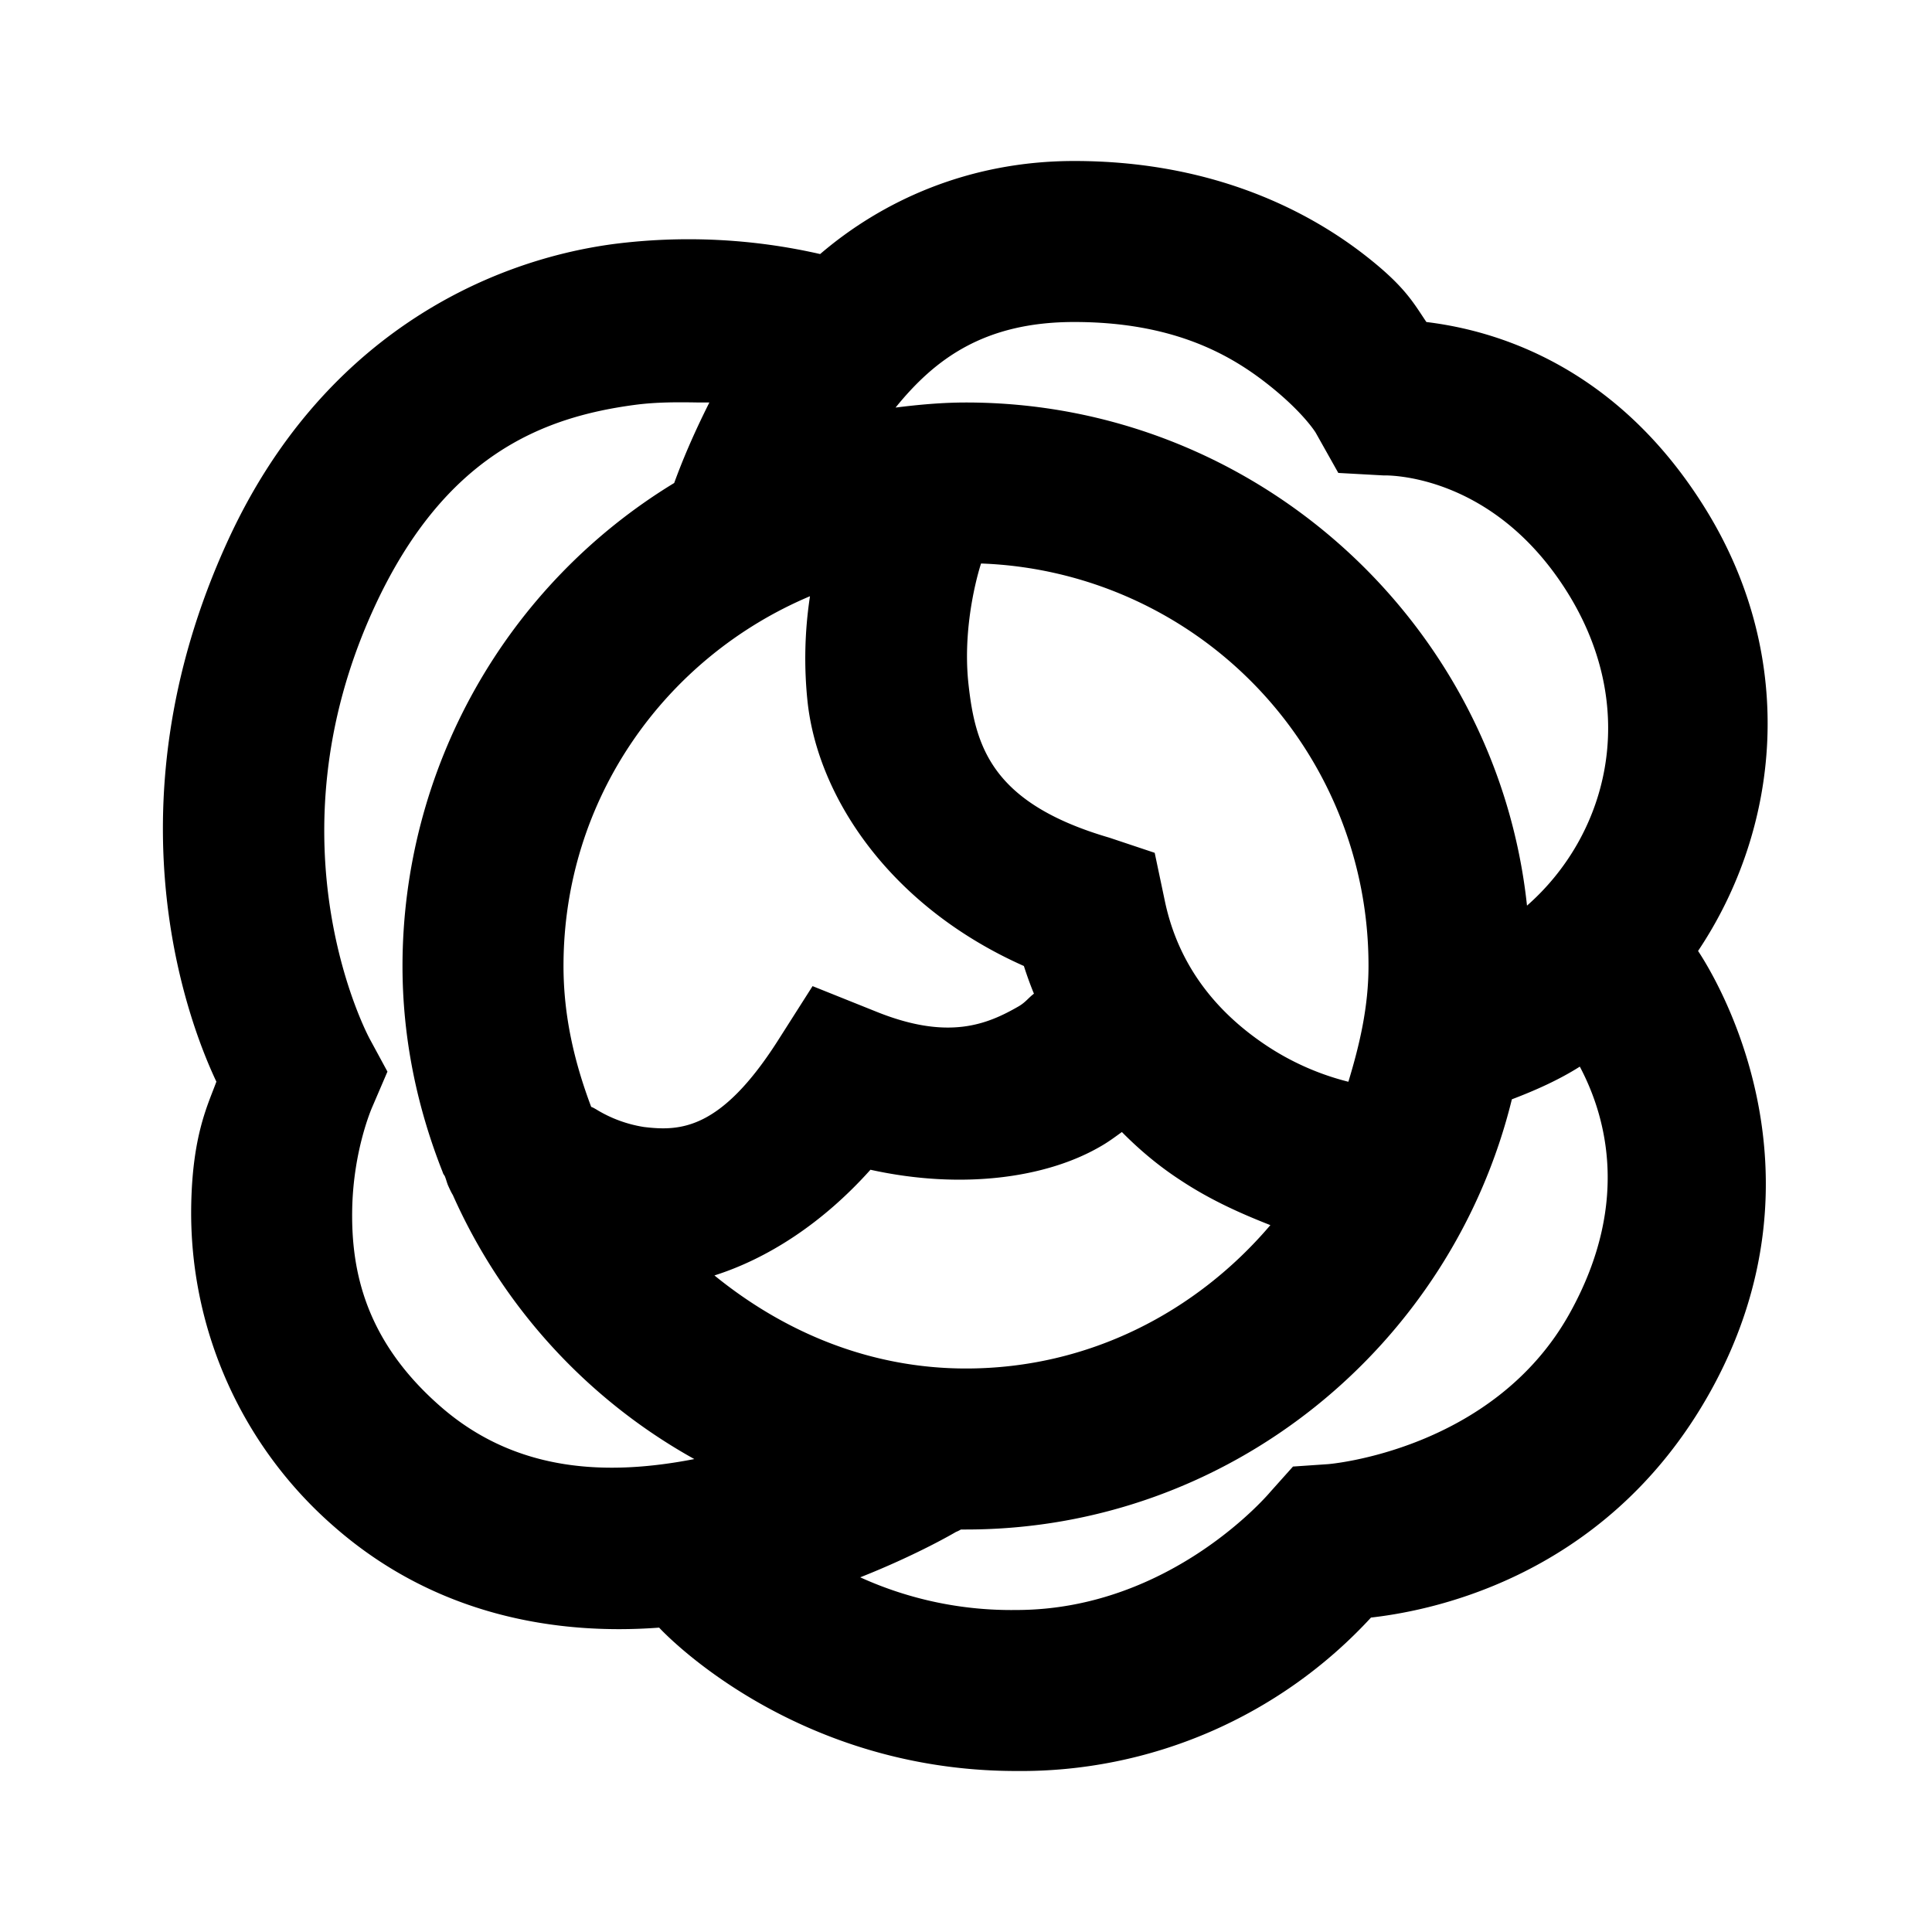 <svg xmlns="http://www.w3.org/2000/svg" viewBox="0 0 24 24"><path d="M13.344 2c-1.317 0-2.39.5-3.156 1.156a7.343 7.343 0 0 0-2.563-.125c-1.617.215-3.637 1.188-4.781 3.656-1.598 3.45-.414 6.204-.156 6.75-.106.29-.301.668-.313 1.563a5.168 5.168 0 0 0 1.781 3.969c1.25 1.093 2.742 1.347 4.032 1.25 0 0 1.624 1.781 4.437 1.781a5.912 5.912 0 0 0 4.406-1.906c.582-.067 2.887-.414 4.219-2.813 1.523-2.746.066-5.133-.156-5.468 1.015-1.516 1.234-3.602.125-5.438-1.196-1.977-2.871-2.297-3.5-2.375-.164-.242-.266-.445-.782-.844C16.177 2.57 14.992 2 13.345 2zm0 2c1.207 0 1.91.39 2.375.75.465.36.625.625.625.625l.281.5.563.031s1.37-.054 2.312 1.5c.875 1.45.457 2.977-.531 3.844C18.594 7.742 15.602 5 12 5c-.297 0-.59.027-.875.063C11.613 4.46 12.227 4 13.344 4zM8.688 5h.124c-.21.418-.343.742-.437 1A7.027 7.027 0 0 0 5 12c0 .906.184 1.766.5 2.563.008.03.023.035.031.062.012.031.02.063.032.094.019.043.042.094.062.125a7.013 7.013 0 0 0 3 3.281c-1.063.207-2.207.176-3.156-.656-.934-.817-1.106-1.688-1.094-2.438.012-.75.25-1.281.25-1.281l.188-.438-.22-.406s-1.312-2.406.063-5.375c.871-1.879 2.086-2.347 3.219-2.5.285-.039.566-.035.813-.031zm3.5 2A4.993 4.993 0 0 1 17 12c0 .508-.11.977-.25 1.438a3.282 3.282 0 0 1-1-.438c-.594-.39-1.105-.965-1.281-1.813l-.125-.593-.563-.188c-1.457-.426-1.664-1.125-1.75-1.906-.086-.781.156-1.5.156-1.5zm-2.126.406a5.129 5.129 0 0 0-.03 1.313c.128 1.18 1.019 2.539 2.687 3.281.039.121.078.23.125.344-.067.05-.102.105-.188.156-.394.227-.879.43-1.781.063l-.781-.313-.438.688C8.953 14.034 8.453 14.055 8 14a1.61 1.61 0 0 1-.594-.219c-.027-.015-.039-.023-.062-.031C7.137 13.2 7 12.625 7 12c0-2.078 1.266-3.836 3.063-4.594zm9.563 5.844c.277.523.672 1.629-.125 3.063-.95 1.71-3 1.875-3 1.875l-.438.03-.28.313S14.558 20 12.624 20a4.534 4.534 0 0 1-1.938-.406c.72-.285 1.188-.563 1.188-.563a.466.466 0 0 0 .063-.031H12c3.281 0 6.031-2.29 6.781-5.344.29-.11.586-.242.844-.406zm-5.688.813c.227.23.47.43.72.593.382.254.765.422 1.124.563C14.867 16.293 13.531 17 12 17c-1.2 0-2.266-.457-3.125-1.156.652-.207 1.336-.64 1.938-1.313 1.132.25 2.175.102 2.843-.281.106-.059.188-.121.281-.188z"/></svg>